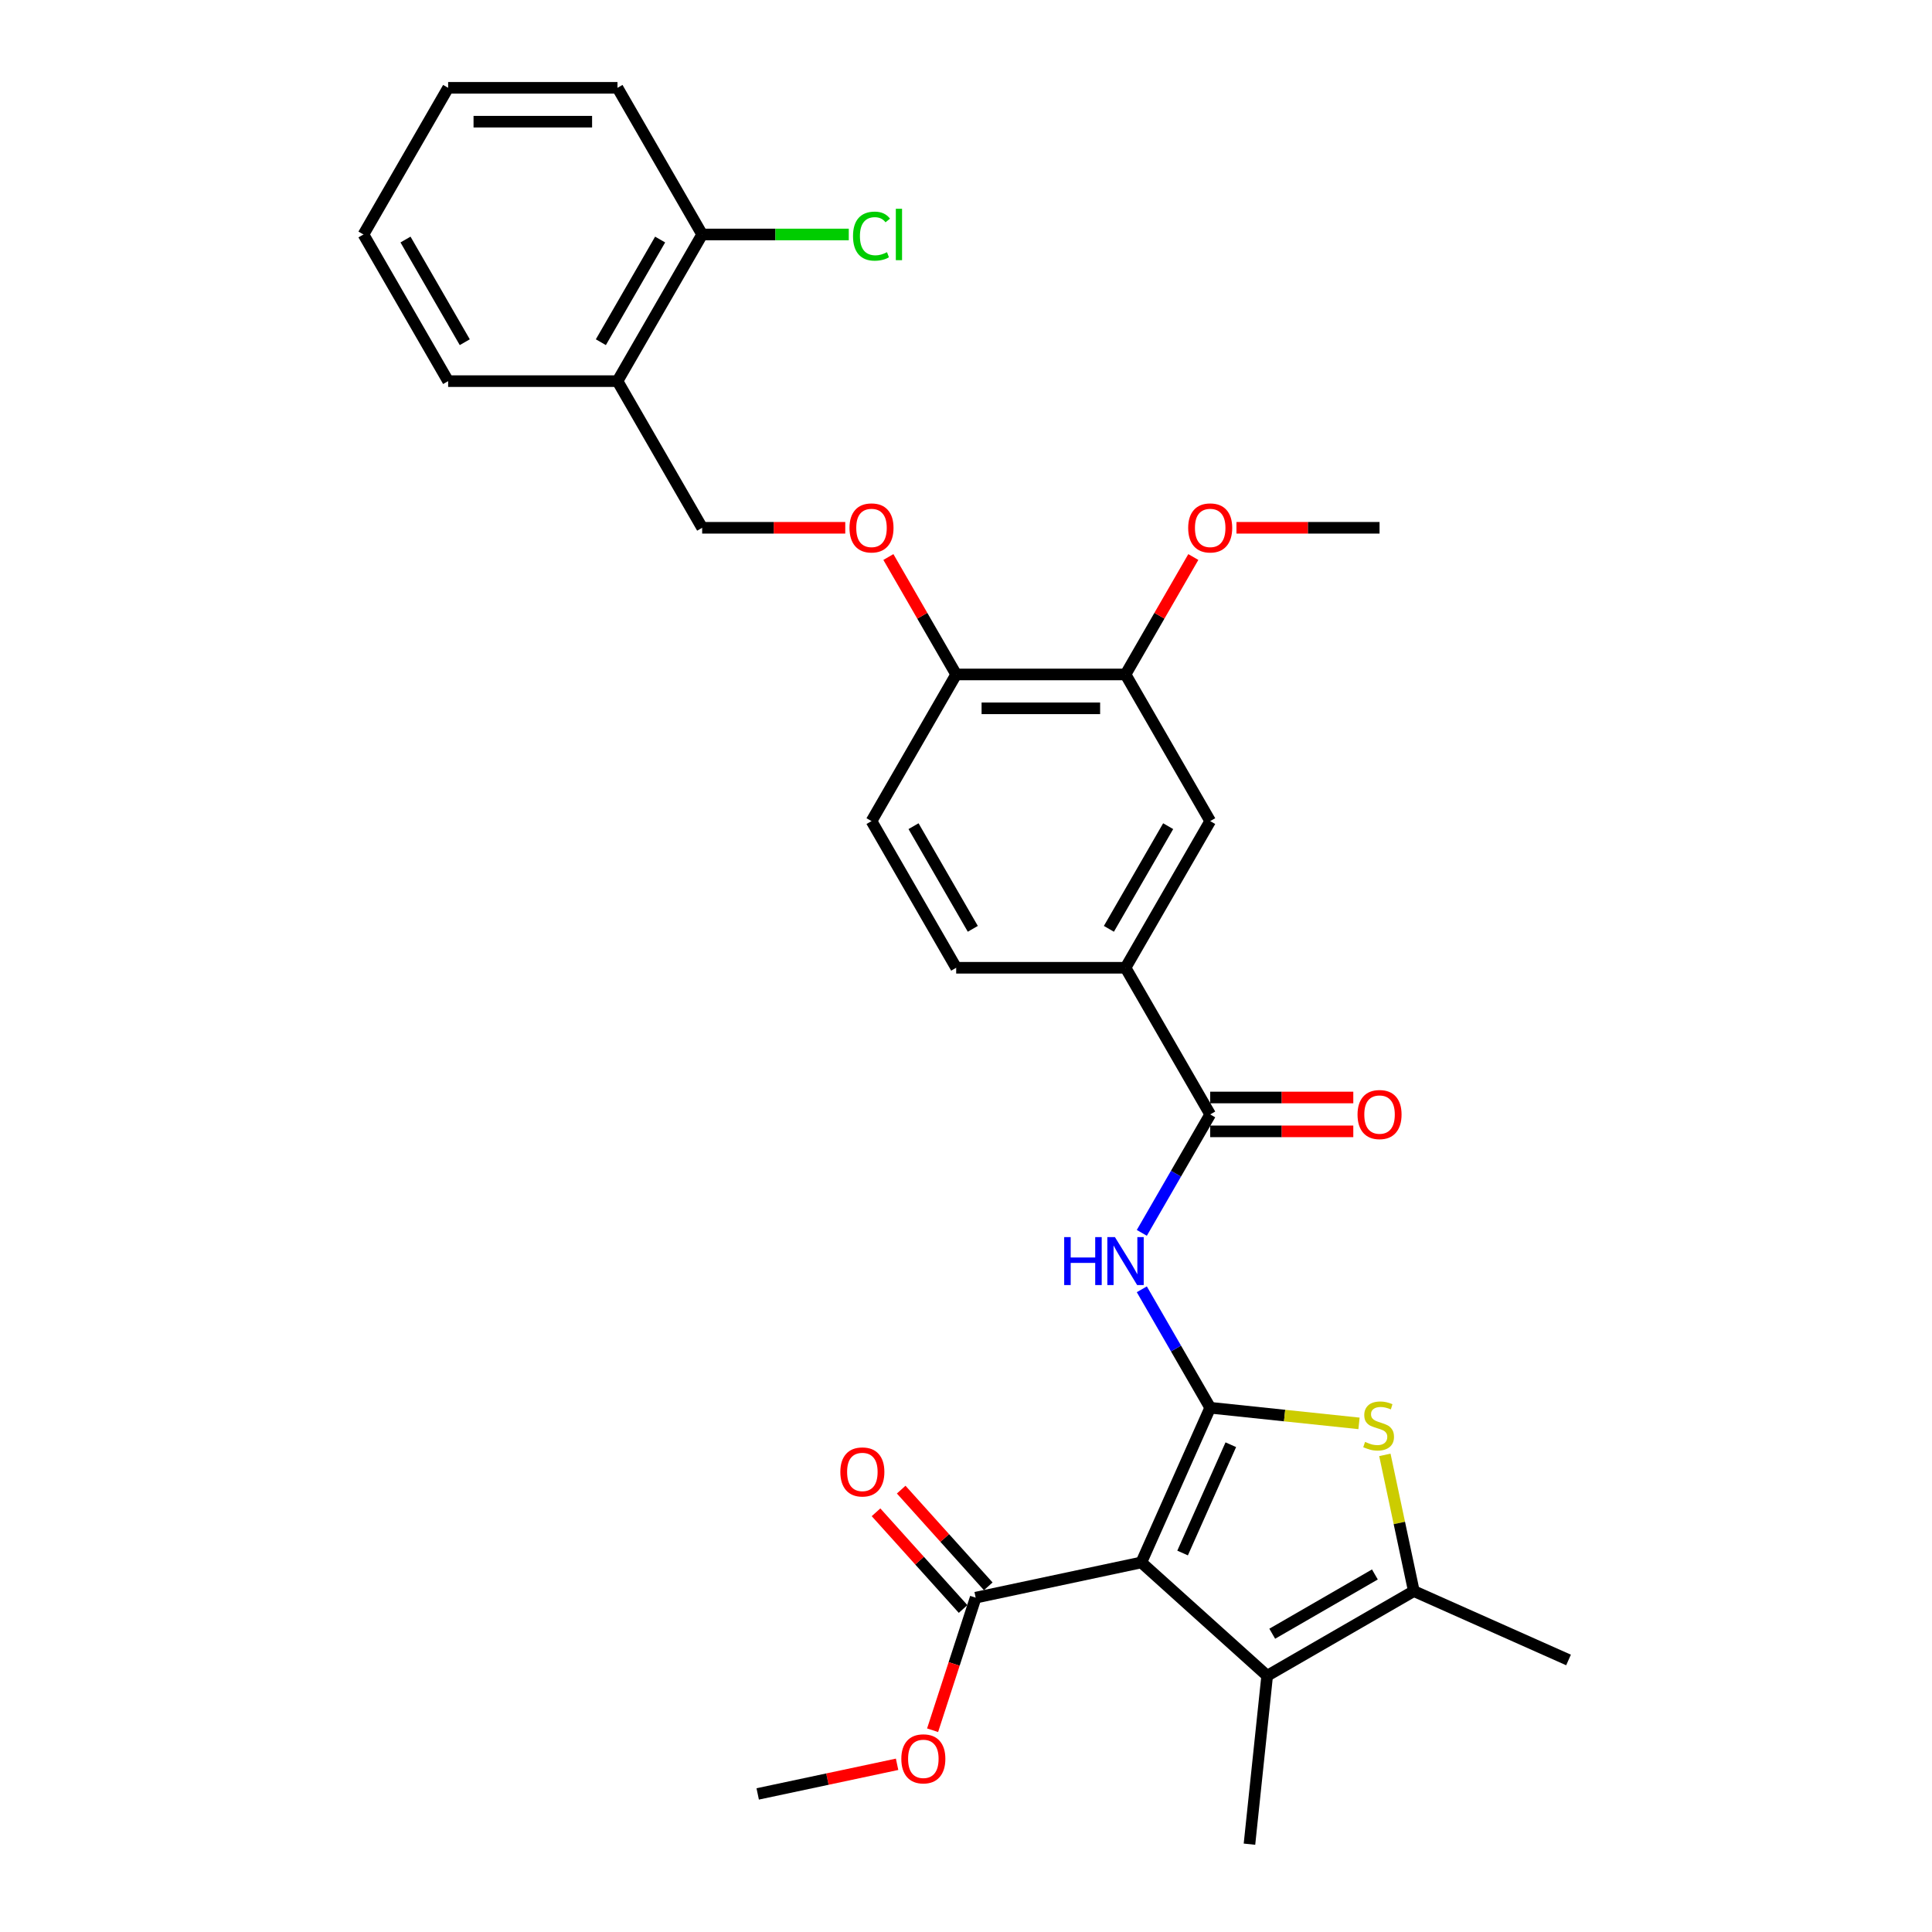 <?xml version='1.0' encoding='iso-8859-1'?>
<svg version='1.1' baseProfile='full'
              xmlns='http://www.w3.org/2000/svg'
                      xmlns:rdkit='http://www.rdkit.org/xml'
                      xmlns:xlink='http://www.w3.org/1999/xlink'
                  xml:space='preserve'
width='1000px' height='1000px' viewBox='0 0 1000 1000'>
<!-- END OF HEADER -->
<rect style='opacity:1.0;fill:#FFFFFF;stroke:none' width='1000' height='1000' x='0' y='0'> </rect>
<path class='bond-0' d='M 626.397,728.645 L 590.745,808.721' style='fill:none;fill-rule:evenodd;stroke:#000000;stroke-width:6px;stroke-linecap:butt;stroke-linejoin:miter;stroke-opacity:1' />
<path class='bond-0' d='M 637.064,747.787 L 612.108,803.84' style='fill:none;fill-rule:evenodd;stroke:#000000;stroke-width:6px;stroke-linecap:butt;stroke-linejoin:miter;stroke-opacity:1' />
<path class='bond-1' d='M 626.397,728.645 L 664.909,732.693' style='fill:none;fill-rule:evenodd;stroke:#000000;stroke-width:6px;stroke-linecap:butt;stroke-linejoin:miter;stroke-opacity:1' />
<path class='bond-1' d='M 664.909,732.693 L 703.42,736.741' style='fill:none;fill-rule:evenodd;stroke:#CCCC00;stroke-width:6px;stroke-linecap:butt;stroke-linejoin:miter;stroke-opacity:1' />
<path class='bond-3' d='M 626.397,728.645 L 608.699,697.992' style='fill:none;fill-rule:evenodd;stroke:#000000;stroke-width:6px;stroke-linecap:butt;stroke-linejoin:miter;stroke-opacity:1' />
<path class='bond-3' d='M 608.699,697.992 L 591.002,667.338' style='fill:none;fill-rule:evenodd;stroke:#0000FF;stroke-width:6px;stroke-linecap:butt;stroke-linejoin:miter;stroke-opacity:1' />
<path class='bond-2' d='M 590.745,808.721 L 655.884,867.372' style='fill:none;fill-rule:evenodd;stroke:#000000;stroke-width:6px;stroke-linecap:butt;stroke-linejoin:miter;stroke-opacity:1' />
<path class='bond-6' d='M 590.745,808.721 L 505.007,826.945' style='fill:none;fill-rule:evenodd;stroke:#000000;stroke-width:6px;stroke-linecap:butt;stroke-linejoin:miter;stroke-opacity:1' />
<path class='bond-4' d='M 716.808,753.042 L 724.302,788.294' style='fill:none;fill-rule:evenodd;stroke:#CCCC00;stroke-width:6px;stroke-linecap:butt;stroke-linejoin:miter;stroke-opacity:1' />
<path class='bond-4' d='M 724.302,788.294 L 731.795,823.546' style='fill:none;fill-rule:evenodd;stroke:#000000;stroke-width:6px;stroke-linecap:butt;stroke-linejoin:miter;stroke-opacity:1' />
<path class='bond-21' d='M 655.884,867.372 L 646.722,954.545' style='fill:none;fill-rule:evenodd;stroke:#000000;stroke-width:6px;stroke-linecap:butt;stroke-linejoin:miter;stroke-opacity:1' />
<path class='bond-30' d='M 655.884,867.372 L 731.795,823.546' style='fill:none;fill-rule:evenodd;stroke:#000000;stroke-width:6px;stroke-linecap:butt;stroke-linejoin:miter;stroke-opacity:1' />
<path class='bond-30' d='M 658.506,845.616 L 711.643,814.938' style='fill:none;fill-rule:evenodd;stroke:#000000;stroke-width:6px;stroke-linecap:butt;stroke-linejoin:miter;stroke-opacity:1' />
<path class='bond-5' d='M 591.002,638.132 L 608.699,607.479' style='fill:none;fill-rule:evenodd;stroke:#0000FF;stroke-width:6px;stroke-linecap:butt;stroke-linejoin:miter;stroke-opacity:1' />
<path class='bond-5' d='M 608.699,607.479 L 626.397,576.825' style='fill:none;fill-rule:evenodd;stroke:#000000;stroke-width:6px;stroke-linecap:butt;stroke-linejoin:miter;stroke-opacity:1' />
<path class='bond-23' d='M 731.795,823.546 L 811.87,859.197' style='fill:none;fill-rule:evenodd;stroke:#000000;stroke-width:6px;stroke-linecap:butt;stroke-linejoin:miter;stroke-opacity:1' />
<path class='bond-7' d='M 626.397,576.825 L 582.57,500.915' style='fill:none;fill-rule:evenodd;stroke:#000000;stroke-width:6px;stroke-linecap:butt;stroke-linejoin:miter;stroke-opacity:1' />
<path class='bond-13' d='M 626.397,585.59 L 663.431,585.59' style='fill:none;fill-rule:evenodd;stroke:#000000;stroke-width:6px;stroke-linecap:butt;stroke-linejoin:miter;stroke-opacity:1' />
<path class='bond-13' d='M 663.431,585.59 L 700.464,585.59' style='fill:none;fill-rule:evenodd;stroke:#FF0000;stroke-width:6px;stroke-linecap:butt;stroke-linejoin:miter;stroke-opacity:1' />
<path class='bond-13' d='M 626.397,568.06 L 663.431,568.06' style='fill:none;fill-rule:evenodd;stroke:#000000;stroke-width:6px;stroke-linecap:butt;stroke-linejoin:miter;stroke-opacity:1' />
<path class='bond-13' d='M 663.431,568.06 L 700.464,568.06' style='fill:none;fill-rule:evenodd;stroke:#FF0000;stroke-width:6px;stroke-linecap:butt;stroke-linejoin:miter;stroke-opacity:1' />
<path class='bond-15' d='M 511.521,821.08 L 488.989,796.055' style='fill:none;fill-rule:evenodd;stroke:#000000;stroke-width:6px;stroke-linecap:butt;stroke-linejoin:miter;stroke-opacity:1' />
<path class='bond-15' d='M 488.989,796.055 L 466.456,771.03' style='fill:none;fill-rule:evenodd;stroke:#FF0000;stroke-width:6px;stroke-linecap:butt;stroke-linejoin:miter;stroke-opacity:1' />
<path class='bond-15' d='M 498.493,832.81 L 475.961,807.785' style='fill:none;fill-rule:evenodd;stroke:#000000;stroke-width:6px;stroke-linecap:butt;stroke-linejoin:miter;stroke-opacity:1' />
<path class='bond-15' d='M 475.961,807.785 L 453.428,782.76' style='fill:none;fill-rule:evenodd;stroke:#FF0000;stroke-width:6px;stroke-linecap:butt;stroke-linejoin:miter;stroke-opacity:1' />
<path class='bond-19' d='M 505.007,826.945 L 493.859,861.255' style='fill:none;fill-rule:evenodd;stroke:#000000;stroke-width:6px;stroke-linecap:butt;stroke-linejoin:miter;stroke-opacity:1' />
<path class='bond-19' d='M 493.859,861.255 L 482.711,895.565' style='fill:none;fill-rule:evenodd;stroke:#FF0000;stroke-width:6px;stroke-linecap:butt;stroke-linejoin:miter;stroke-opacity:1' />
<path class='bond-8' d='M 582.57,500.915 L 626.397,425.005' style='fill:none;fill-rule:evenodd;stroke:#000000;stroke-width:6px;stroke-linecap:butt;stroke-linejoin:miter;stroke-opacity:1' />
<path class='bond-8' d='M 573.962,480.763 L 604.641,427.626' style='fill:none;fill-rule:evenodd;stroke:#000000;stroke-width:6px;stroke-linecap:butt;stroke-linejoin:miter;stroke-opacity:1' />
<path class='bond-17' d='M 582.57,500.915 L 494.917,500.915' style='fill:none;fill-rule:evenodd;stroke:#000000;stroke-width:6px;stroke-linecap:butt;stroke-linejoin:miter;stroke-opacity:1' />
<path class='bond-9' d='M 626.397,425.005 L 582.57,349.095' style='fill:none;fill-rule:evenodd;stroke:#000000;stroke-width:6px;stroke-linecap:butt;stroke-linejoin:miter;stroke-opacity:1' />
<path class='bond-22' d='M 582.57,349.095 L 600.116,318.704' style='fill:none;fill-rule:evenodd;stroke:#000000;stroke-width:6px;stroke-linecap:butt;stroke-linejoin:miter;stroke-opacity:1' />
<path class='bond-22' d='M 600.116,318.704 L 617.662,288.314' style='fill:none;fill-rule:evenodd;stroke:#FF0000;stroke-width:6px;stroke-linecap:butt;stroke-linejoin:miter;stroke-opacity:1' />
<path class='bond-31' d='M 582.57,349.095 L 494.917,349.095' style='fill:none;fill-rule:evenodd;stroke:#000000;stroke-width:6px;stroke-linecap:butt;stroke-linejoin:miter;stroke-opacity:1' />
<path class='bond-31' d='M 569.422,366.626 L 508.065,366.626' style='fill:none;fill-rule:evenodd;stroke:#000000;stroke-width:6px;stroke-linecap:butt;stroke-linejoin:miter;stroke-opacity:1' />
<path class='bond-10' d='M 319.61,197.275 L 363.437,273.185' style='fill:none;fill-rule:evenodd;stroke:#000000;stroke-width:6px;stroke-linecap:butt;stroke-linejoin:miter;stroke-opacity:1' />
<path class='bond-16' d='M 319.61,197.275 L 363.437,121.365' style='fill:none;fill-rule:evenodd;stroke:#000000;stroke-width:6px;stroke-linecap:butt;stroke-linejoin:miter;stroke-opacity:1' />
<path class='bond-16' d='M 311.002,177.123 L 341.681,123.986' style='fill:none;fill-rule:evenodd;stroke:#000000;stroke-width:6px;stroke-linecap:butt;stroke-linejoin:miter;stroke-opacity:1' />
<path class='bond-24' d='M 319.61,197.275 L 231.957,197.275' style='fill:none;fill-rule:evenodd;stroke:#000000;stroke-width:6px;stroke-linecap:butt;stroke-linejoin:miter;stroke-opacity:1' />
<path class='bond-11' d='M 494.917,349.095 L 451.09,425.005' style='fill:none;fill-rule:evenodd;stroke:#000000;stroke-width:6px;stroke-linecap:butt;stroke-linejoin:miter;stroke-opacity:1' />
<path class='bond-12' d='M 494.917,349.095 L 477.371,318.704' style='fill:none;fill-rule:evenodd;stroke:#000000;stroke-width:6px;stroke-linecap:butt;stroke-linejoin:miter;stroke-opacity:1' />
<path class='bond-12' d='M 477.371,318.704 L 459.825,288.314' style='fill:none;fill-rule:evenodd;stroke:#FF0000;stroke-width:6px;stroke-linecap:butt;stroke-linejoin:miter;stroke-opacity:1' />
<path class='bond-14' d='M 437.504,273.185 L 400.47,273.185' style='fill:none;fill-rule:evenodd;stroke:#FF0000;stroke-width:6px;stroke-linecap:butt;stroke-linejoin:miter;stroke-opacity:1' />
<path class='bond-14' d='M 400.47,273.185 L 363.437,273.185' style='fill:none;fill-rule:evenodd;stroke:#000000;stroke-width:6px;stroke-linecap:butt;stroke-linejoin:miter;stroke-opacity:1' />
<path class='bond-20' d='M 363.437,121.365 L 401.382,121.365' style='fill:none;fill-rule:evenodd;stroke:#000000;stroke-width:6px;stroke-linecap:butt;stroke-linejoin:miter;stroke-opacity:1' />
<path class='bond-20' d='M 401.382,121.365 L 439.327,121.365' style='fill:none;fill-rule:evenodd;stroke:#00CC00;stroke-width:6px;stroke-linecap:butt;stroke-linejoin:miter;stroke-opacity:1' />
<path class='bond-25' d='M 363.437,121.365 L 319.61,45.455' style='fill:none;fill-rule:evenodd;stroke:#000000;stroke-width:6px;stroke-linecap:butt;stroke-linejoin:miter;stroke-opacity:1' />
<path class='bond-18' d='M 494.917,500.915 L 451.09,425.005' style='fill:none;fill-rule:evenodd;stroke:#000000;stroke-width:6px;stroke-linecap:butt;stroke-linejoin:miter;stroke-opacity:1' />
<path class='bond-18' d='M 503.525,480.763 L 472.846,427.626' style='fill:none;fill-rule:evenodd;stroke:#000000;stroke-width:6px;stroke-linecap:butt;stroke-linejoin:miter;stroke-opacity:1' />
<path class='bond-26' d='M 464.335,913.196 L 428.259,920.864' style='fill:none;fill-rule:evenodd;stroke:#FF0000;stroke-width:6px;stroke-linecap:butt;stroke-linejoin:miter;stroke-opacity:1' />
<path class='bond-26' d='M 428.259,920.864 L 392.183,928.532' style='fill:none;fill-rule:evenodd;stroke:#000000;stroke-width:6px;stroke-linecap:butt;stroke-linejoin:miter;stroke-opacity:1' />
<path class='bond-27' d='M 639.983,273.185 L 677.017,273.185' style='fill:none;fill-rule:evenodd;stroke:#FF0000;stroke-width:6px;stroke-linecap:butt;stroke-linejoin:miter;stroke-opacity:1' />
<path class='bond-27' d='M 677.017,273.185 L 714.051,273.185' style='fill:none;fill-rule:evenodd;stroke:#000000;stroke-width:6px;stroke-linecap:butt;stroke-linejoin:miter;stroke-opacity:1' />
<path class='bond-28' d='M 231.957,197.275 L 188.13,121.365' style='fill:none;fill-rule:evenodd;stroke:#000000;stroke-width:6px;stroke-linecap:butt;stroke-linejoin:miter;stroke-opacity:1' />
<path class='bond-28' d='M 240.565,177.123 L 209.886,123.986' style='fill:none;fill-rule:evenodd;stroke:#000000;stroke-width:6px;stroke-linecap:butt;stroke-linejoin:miter;stroke-opacity:1' />
<path class='bond-32' d='M 319.61,45.455 L 231.957,45.455' style='fill:none;fill-rule:evenodd;stroke:#000000;stroke-width:6px;stroke-linecap:butt;stroke-linejoin:miter;stroke-opacity:1' />
<path class='bond-32' d='M 306.462,62.985 L 245.105,62.985' style='fill:none;fill-rule:evenodd;stroke:#000000;stroke-width:6px;stroke-linecap:butt;stroke-linejoin:miter;stroke-opacity:1' />
<path class='bond-29' d='M 188.13,121.365 L 231.957,45.455' style='fill:none;fill-rule:evenodd;stroke:#000000;stroke-width:6px;stroke-linecap:butt;stroke-linejoin:miter;stroke-opacity:1' />
<path  class='atom-2' d='M 706.558 746.327
Q 706.839 746.433, 707.996 746.923
Q 709.153 747.414, 710.415 747.73
Q 711.712 748.01, 712.974 748.01
Q 715.323 748.01, 716.691 746.888
Q 718.058 745.731, 718.058 743.733
Q 718.058 742.366, 717.357 741.524
Q 716.691 740.683, 715.639 740.227
Q 714.587 739.771, 712.834 739.245
Q 710.625 738.579, 709.293 737.948
Q 707.996 737.317, 707.049 735.984
Q 706.137 734.652, 706.137 732.408
Q 706.137 729.288, 708.241 727.359
Q 710.38 725.431, 714.587 725.431
Q 717.462 725.431, 720.723 726.798
L 719.916 729.498
Q 716.936 728.271, 714.692 728.271
Q 712.273 728.271, 710.941 729.288
Q 709.608 730.269, 709.643 731.987
Q 709.643 733.32, 710.31 734.126
Q 711.011 734.933, 711.993 735.388
Q 713.009 735.844, 714.692 736.37
Q 716.936 737.071, 718.269 737.772
Q 719.601 738.474, 720.548 739.911
Q 721.529 741.314, 721.529 743.733
Q 721.529 747.169, 719.215 749.027
Q 716.936 750.85, 713.115 750.85
Q 710.906 750.85, 709.223 750.36
Q 707.575 749.904, 705.611 749.097
L 706.558 746.327
' fill='#CCCC00'/>
<path  class='atom-4' d='M 550.822 640.323
L 554.188 640.323
L 554.188 650.877
L 566.88 650.877
L 566.88 640.323
L 570.246 640.323
L 570.246 665.147
L 566.88 665.147
L 566.88 653.682
L 554.188 653.682
L 554.188 665.147
L 550.822 665.147
L 550.822 640.323
' fill='#0000FF'/>
<path  class='atom-4' d='M 577.083 640.323
L 585.218 653.471
Q 586.024 654.769, 587.321 657.118
Q 588.619 659.467, 588.689 659.607
L 588.689 640.323
L 591.984 640.323
L 591.984 665.147
L 588.583 665.147
L 579.853 650.772
Q 578.836 649.089, 577.749 647.16
Q 576.698 645.232, 576.382 644.636
L 576.382 665.147
L 573.156 665.147
L 573.156 640.323
L 577.083 640.323
' fill='#0000FF'/>
<path  class='atom-13' d='M 439.695 273.255
Q 439.695 267.294, 442.641 263.964
Q 445.586 260.633, 451.09 260.633
Q 456.595 260.633, 459.54 263.964
Q 462.485 267.294, 462.485 273.255
Q 462.485 279.285, 459.505 282.721
Q 456.525 286.122, 451.09 286.122
Q 445.621 286.122, 442.641 282.721
Q 439.695 279.321, 439.695 273.255
M 451.09 283.318
Q 454.877 283.318, 456.911 280.793
Q 458.979 278.234, 458.979 273.255
Q 458.979 268.381, 456.911 265.927
Q 454.877 263.438, 451.09 263.438
Q 447.304 263.438, 445.235 265.892
Q 443.202 268.346, 443.202 273.255
Q 443.202 278.269, 445.235 280.793
Q 447.304 283.318, 451.09 283.318
' fill='#FF0000'/>
<path  class='atom-14' d='M 702.656 576.895
Q 702.656 570.935, 705.601 567.604
Q 708.546 564.273, 714.051 564.273
Q 719.555 564.273, 722.5 567.604
Q 725.445 570.935, 725.445 576.895
Q 725.445 582.926, 722.465 586.362
Q 719.485 589.763, 714.051 589.763
Q 708.581 589.763, 705.601 586.362
Q 702.656 582.961, 702.656 576.895
M 714.051 586.958
Q 717.837 586.958, 719.871 584.433
Q 721.939 581.874, 721.939 576.895
Q 721.939 572.022, 719.871 569.567
Q 717.837 567.078, 714.051 567.078
Q 710.264 567.078, 708.195 569.532
Q 706.162 571.987, 706.162 576.895
Q 706.162 581.909, 708.195 584.433
Q 710.264 586.958, 714.051 586.958
' fill='#FF0000'/>
<path  class='atom-16' d='M 434.961 761.876
Q 434.961 755.915, 437.906 752.584
Q 440.851 749.254, 446.356 749.254
Q 451.86 749.254, 454.806 752.584
Q 457.751 755.915, 457.751 761.876
Q 457.751 767.906, 454.77 771.342
Q 451.79 774.743, 446.356 774.743
Q 440.886 774.743, 437.906 771.342
Q 434.961 767.941, 434.961 761.876
M 446.356 771.938
Q 450.142 771.938, 452.176 769.414
Q 454.245 766.854, 454.245 761.876
Q 454.245 757.002, 452.176 754.548
Q 450.142 752.059, 446.356 752.059
Q 442.569 752.059, 440.5 754.513
Q 438.467 756.967, 438.467 761.876
Q 438.467 766.89, 440.5 769.414
Q 442.569 771.938, 446.356 771.938
' fill='#FF0000'/>
<path  class='atom-20' d='M 466.526 910.378
Q 466.526 904.418, 469.471 901.087
Q 472.416 897.756, 477.921 897.756
Q 483.426 897.756, 486.371 901.087
Q 489.316 904.418, 489.316 910.378
Q 489.316 916.409, 486.336 919.845
Q 483.355 923.246, 477.921 923.246
Q 472.451 923.246, 469.471 919.845
Q 466.526 916.444, 466.526 910.378
M 477.921 920.441
Q 481.708 920.441, 483.741 917.916
Q 485.81 915.357, 485.81 910.378
Q 485.81 905.505, 483.741 903.05
Q 481.708 900.561, 477.921 900.561
Q 474.134 900.561, 472.066 903.015
Q 470.032 905.47, 470.032 910.378
Q 470.032 915.392, 472.066 917.916
Q 474.134 920.441, 477.921 920.441
' fill='#FF0000'/>
<path  class='atom-21' d='M 441.519 122.224
Q 441.519 116.053, 444.394 112.827
Q 447.304 109.566, 452.808 109.566
Q 457.927 109.566, 460.662 113.178
L 458.348 115.071
Q 456.35 112.442, 452.808 112.442
Q 449.057 112.442, 447.058 114.966
Q 445.095 117.455, 445.095 122.224
Q 445.095 127.132, 447.128 129.657
Q 449.197 132.181, 453.194 132.181
Q 455.929 132.181, 459.119 130.533
L 460.101 133.163
Q 458.804 134.004, 456.84 134.495
Q 454.877 134.986, 452.703 134.986
Q 447.304 134.986, 444.394 131.69
Q 441.519 128.394, 441.519 122.224
' fill='#00CC00'/>
<path  class='atom-21' d='M 463.677 108.059
L 466.903 108.059
L 466.903 134.67
L 463.677 134.67
L 463.677 108.059
' fill='#00CC00'/>
<path  class='atom-23' d='M 615.002 273.255
Q 615.002 267.294, 617.947 263.964
Q 620.893 260.633, 626.397 260.633
Q 631.902 260.633, 634.847 263.964
Q 637.792 267.294, 637.792 273.255
Q 637.792 279.285, 634.812 282.721
Q 631.832 286.122, 626.397 286.122
Q 620.928 286.122, 617.947 282.721
Q 615.002 279.321, 615.002 273.255
M 626.397 283.318
Q 630.184 283.318, 632.217 280.793
Q 634.286 278.234, 634.286 273.255
Q 634.286 268.381, 632.217 265.927
Q 630.184 263.438, 626.397 263.438
Q 622.611 263.438, 620.542 265.892
Q 618.508 268.346, 618.508 273.255
Q 618.508 278.269, 620.542 280.793
Q 622.611 283.318, 626.397 283.318
' fill='#FF0000'/>
</svg>

